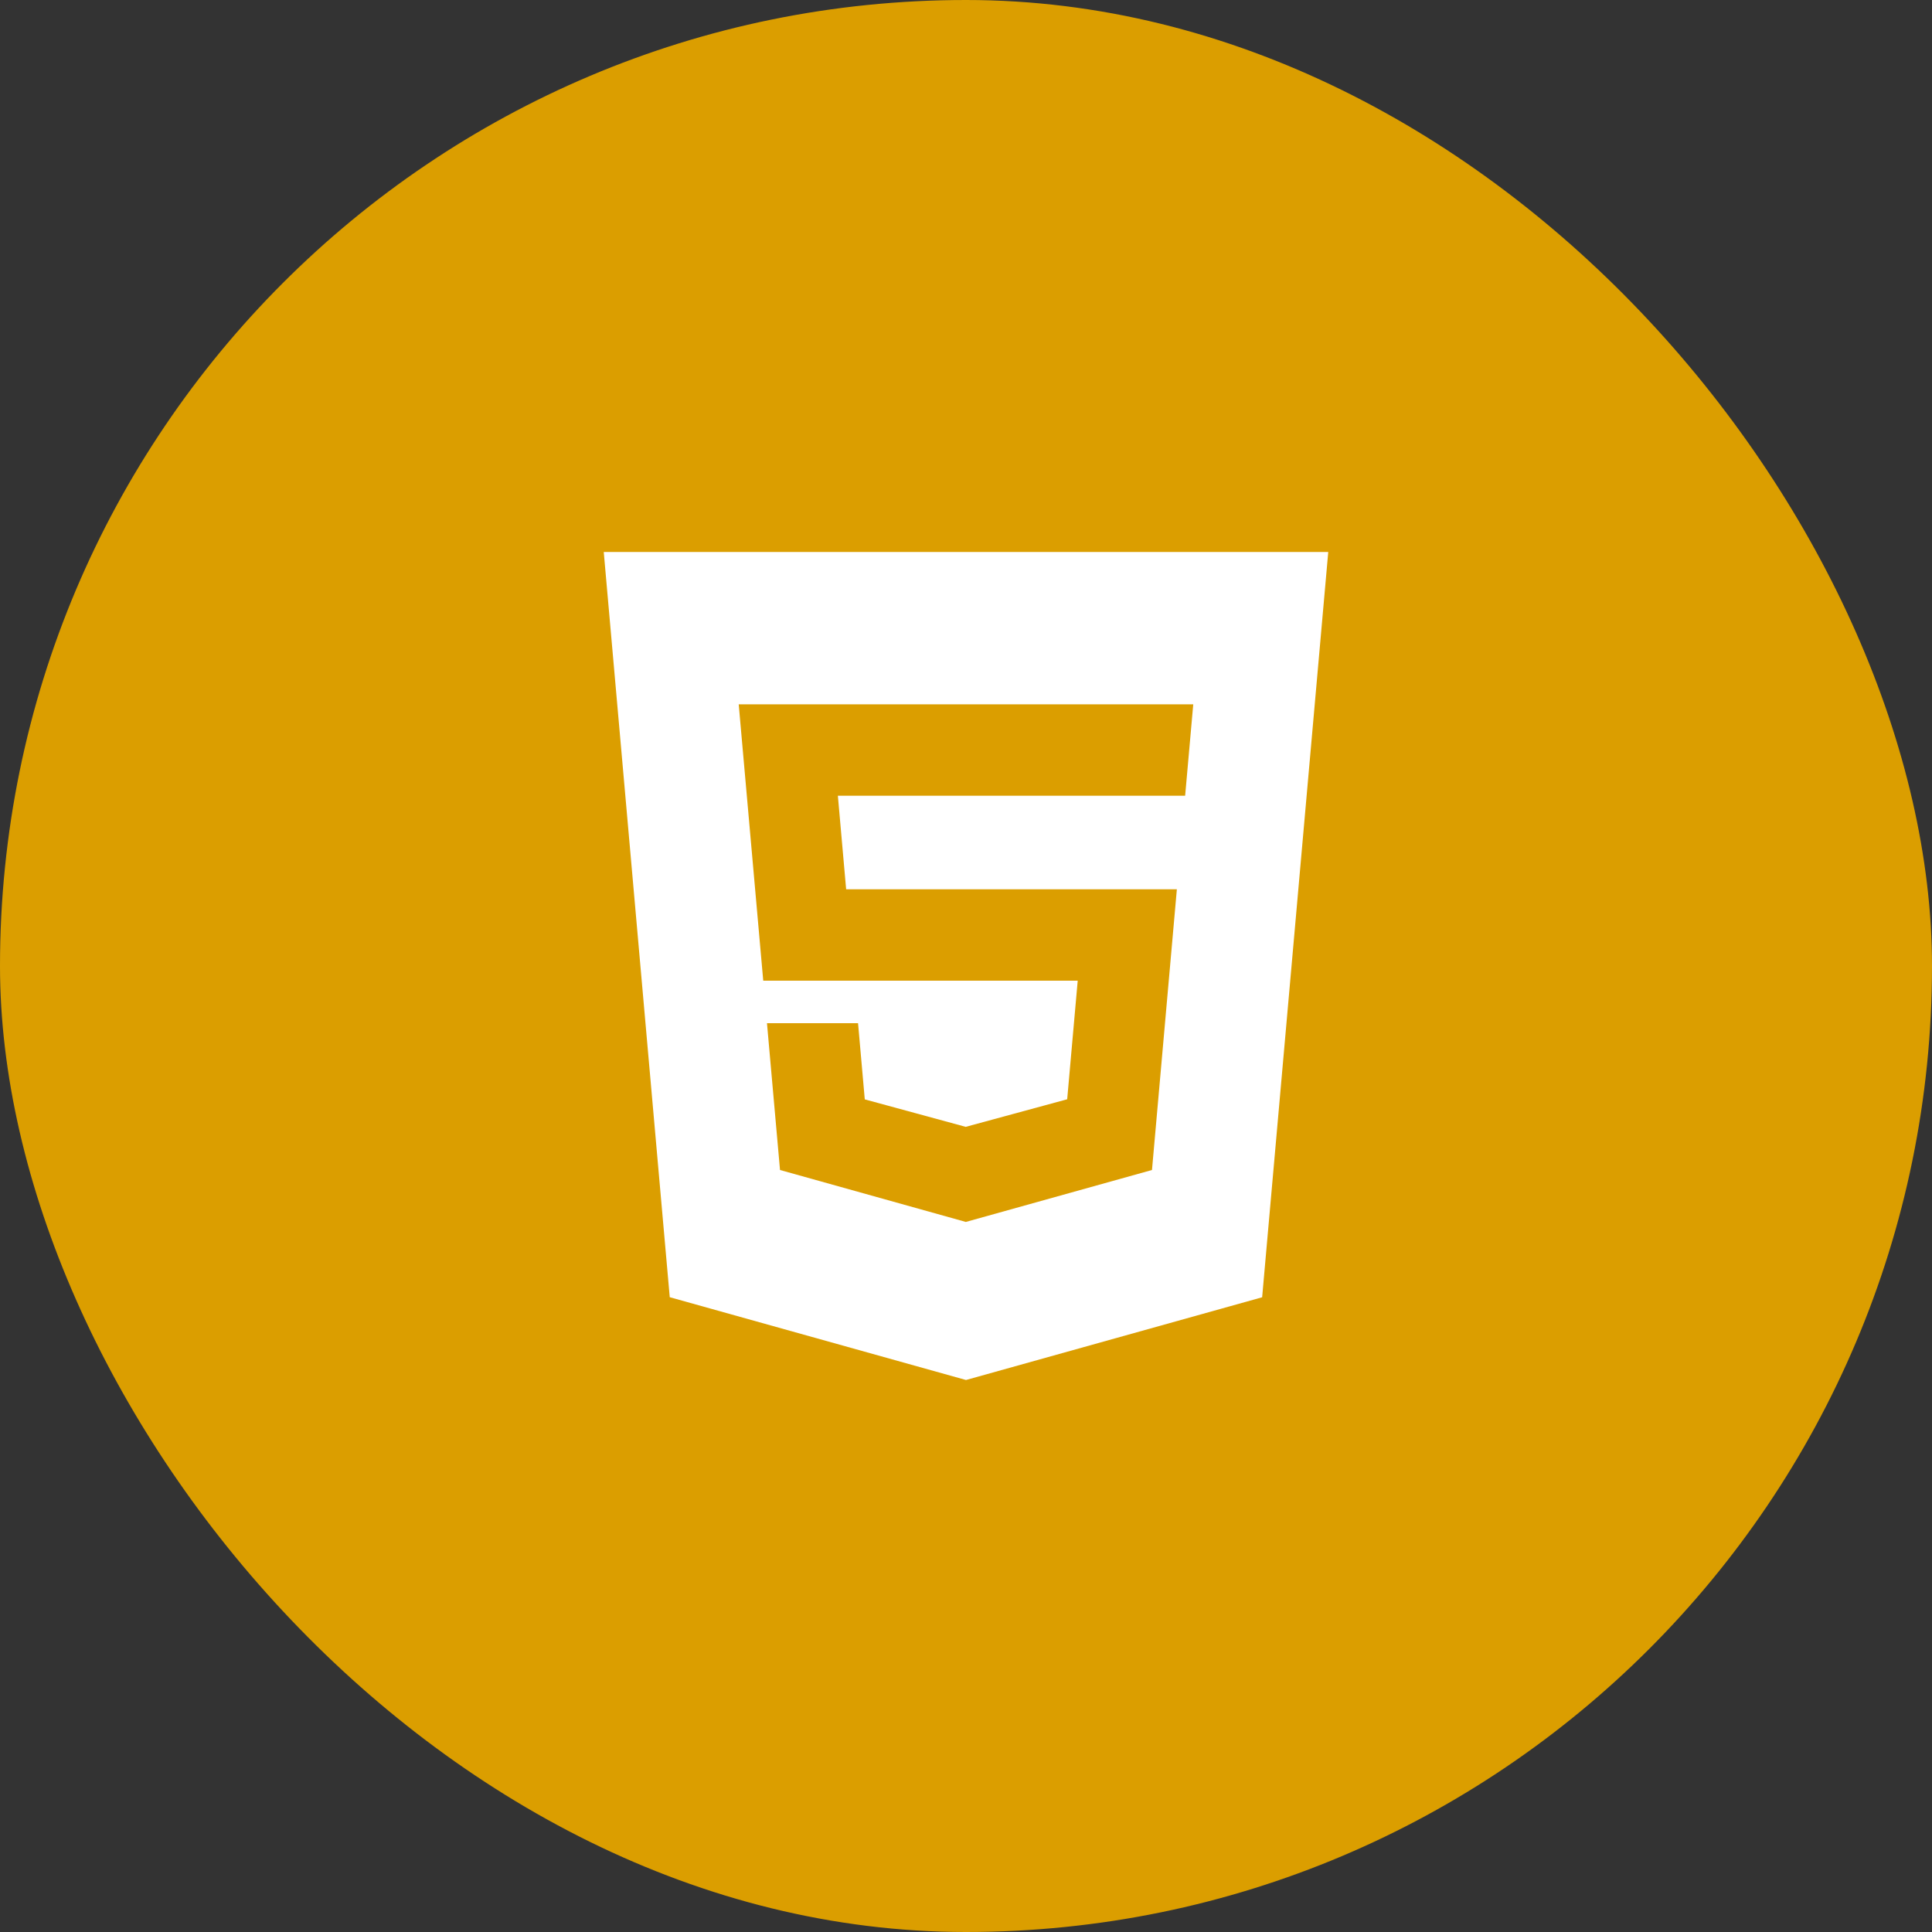 <?xml version="1.0" encoding="UTF-8"?> <svg xmlns="http://www.w3.org/2000/svg" width="56" height="56" viewBox="0 0 56 56" fill="none"><rect x="0" y="0" width="56" height="56" fill="#333333" stroke="none"/> <rect width="56" height="56" rx="28" fill="#DB9E00"></rect> <path d="M17.5 16L19.413 37.6L28 40L36.584 37.602L38.5 16H17.5ZM34.352 23.064H28H24.286L24.526 25.777H28H34.112L33.391 33.913L28 35.417L27.997 35.419L22.609 33.913L22.231 29.657H24.871L25.066 31.866L27.995 32.663L28 32.66L30.933 31.863L31.238 28.426H28H22.123L21.412 20.416H28H34.587L34.352 23.064Z" fill="white"></path> </svg> 
